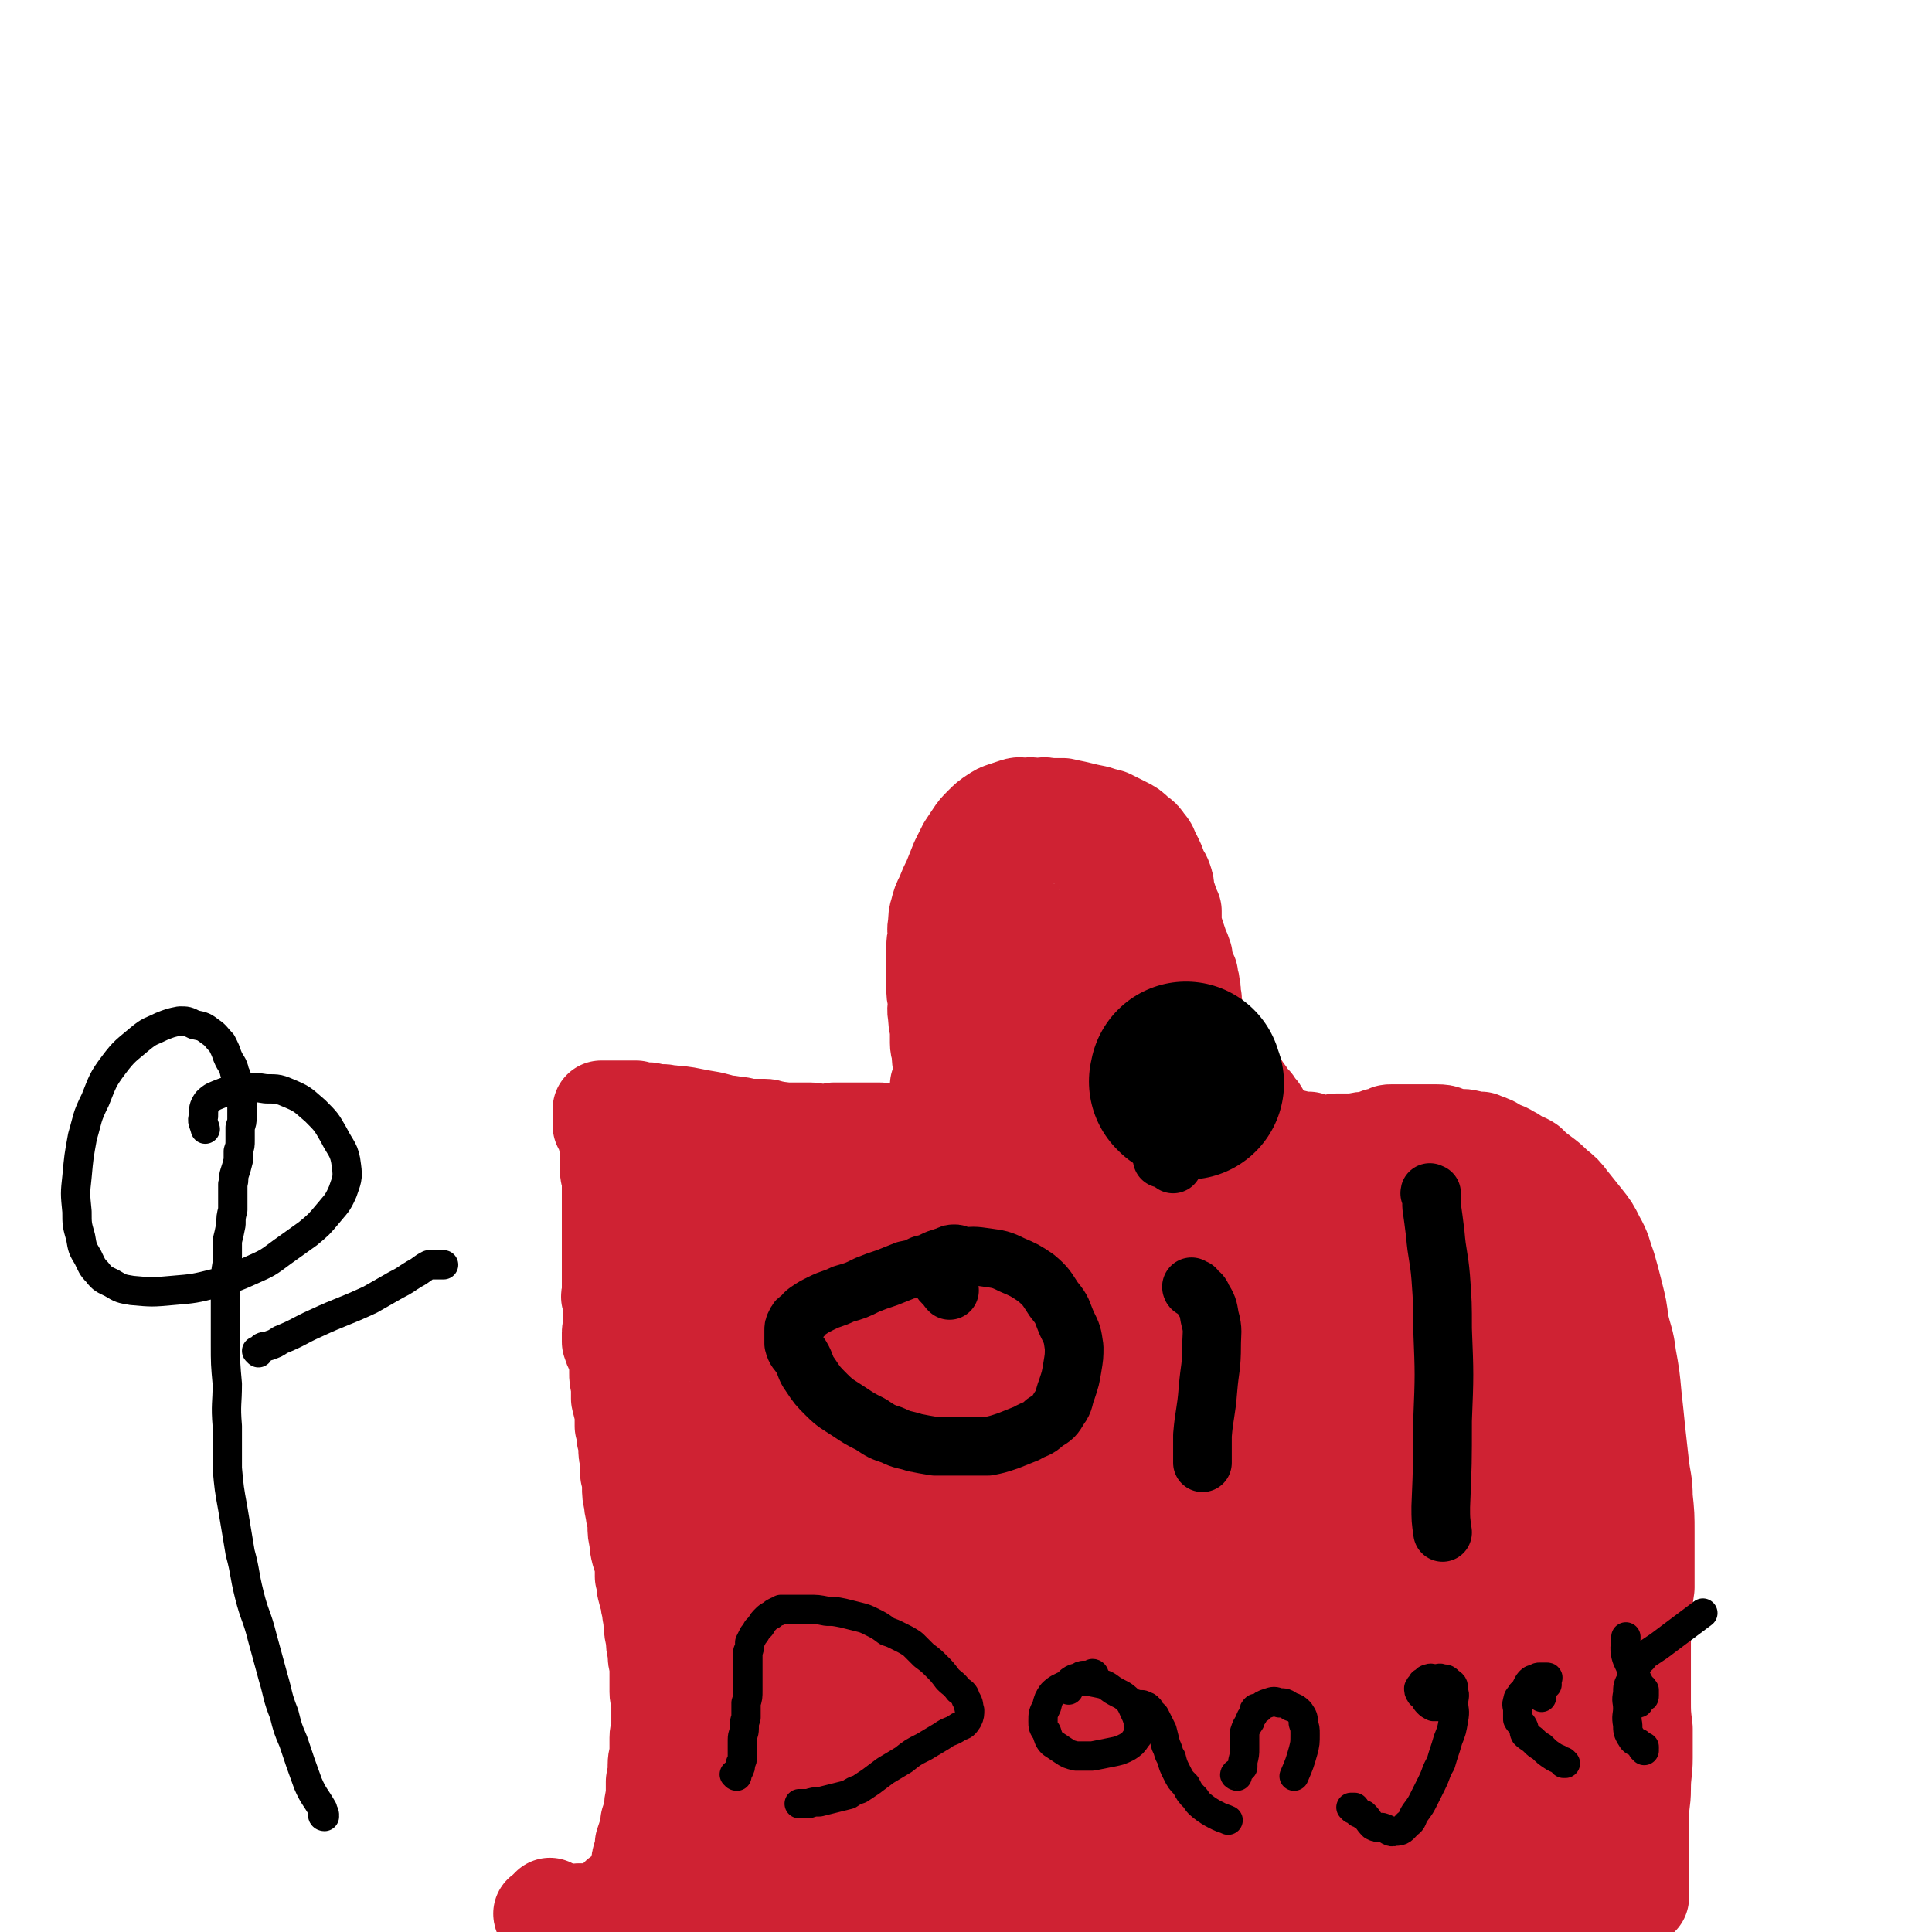 <svg viewBox='0 0 1054 1054' version='1.1' xmlns='http://www.w3.org/2000/svg' xmlns:xlink='http://www.w3.org/1999/xlink'><g fill='none' stroke='#CF2233' stroke-width='53' stroke-linecap='round' stroke-linejoin='round'><path d='M339,1036c-1,-1 -1,-1 -1,-1 -1,-1 0,0 0,0 0,0 0,0 1,0 0,0 0,0 1,0 1,0 1,-1 2,-1 0,0 0,0 1,0 1,-2 2,-2 2,-3 2,-3 1,-3 2,-7 1,-3 1,-3 2,-6 0,-3 0,-3 1,-6 1,-3 1,-3 1,-6 1,-3 1,-3 2,-6 1,-3 1,-3 1,-6 1,-3 1,-3 2,-6 0,-4 0,-4 1,-8 0,-4 0,-4 0,-8 1,-5 1,-5 1,-9 0,-4 1,-4 1,-8 0,-3 0,-3 0,-7 0,-3 1,-3 1,-7 0,-3 0,-3 0,-6 0,-3 0,-3 0,-6 0,-3 -1,-3 -1,-6 0,-3 0,-3 0,-7 0,-4 0,-4 0,-8 -1,-3 -1,-3 -1,-7 -1,-4 -1,-4 -1,-8 -1,-3 -1,-3 -1,-7 -1,-3 0,-3 -1,-6 0,-4 -1,-3 -1,-7 -1,-3 -1,-3 -2,-7 0,-3 0,-3 -1,-6 0,-4 0,-4 0,-7 -1,-3 -1,-3 -2,-6 -1,-4 -1,-4 -1,-7 -1,-4 -1,-4 -1,-8 0,-3 0,-3 -1,-6 0,-3 -1,-3 -1,-7 -1,-4 -1,-4 -1,-8 0,-4 0,-4 -1,-7 0,-4 0,-4 0,-8 -1,-3 -1,-3 -1,-6 0,-3 0,-3 -1,-6 0,-3 0,-3 -1,-6 0,-4 0,-4 0,-7 -1,-4 -1,-4 -2,-8 0,-4 0,-4 0,-7 -1,-4 -1,-4 -1,-7 0,-3 0,-3 0,-6 -1,-3 -1,-3 -2,-6 -1,-2 -1,-2 -2,-5 0,-2 0,-2 0,-5 0,-2 1,-2 1,-4 0,-3 0,-3 0,-5 -1,-1 0,-1 0,-3 0,-1 0,-1 0,-3 -1,-2 -1,-2 -1,-4 -1,-1 0,-1 0,-2 0,0 0,0 0,-1 0,-1 0,-1 0,-2 0,0 0,0 0,-1 0,-1 0,-1 0,-2 0,-1 0,-1 0,-2 0,-1 0,-1 0,-2 0,-1 0,-1 0,-2 0,-1 0,-1 0,-2 0,-1 0,-1 0,-2 0,-1 0,-1 0,-1 0,-1 0,-1 0,-2 0,-1 0,-1 0,-1 0,-1 0,-1 0,-2 0,-1 0,-1 0,-2 0,-1 0,-1 0,-2 0,-1 0,-1 0,-2 0,0 0,0 0,-1 0,-1 0,-1 0,-2 0,0 0,0 0,-1 0,-1 0,-1 0,-2 0,0 0,0 0,-1 0,-1 0,-1 0,-2 0,0 0,0 0,-1 0,-1 0,-1 0,-1 0,-1 0,-1 0,-2 0,-1 0,-1 0,-1 0,-1 0,-1 0,-2 0,-1 0,-1 0,-1 0,-1 0,-1 0,-2 0,-1 0,-1 0,-1 0,-1 0,-1 0,-2 0,-1 0,-1 0,-1 0,-1 0,-1 0,-2 0,0 0,0 0,-1 0,-1 0,-1 0,-2 0,0 0,0 0,-1 0,-1 0,-1 0,-2 0,0 0,0 0,-1 0,-1 0,-1 0,-2 0,0 0,0 0,-1 0,0 0,0 0,-1 0,0 0,0 0,0 -1,-2 -1,-2 -1,-3 0,0 0,0 0,0 0,-1 0,-1 0,-2 0,-1 0,-1 0,-1 0,-1 0,-1 0,-2 0,-1 0,-1 0,-1 0,-1 0,-1 0,-1 0,0 0,0 0,-1 0,0 0,0 0,-1 0,0 0,0 0,-1 0,0 0,0 0,-1 0,0 0,0 0,0 0,-1 0,-1 0,-1 0,0 0,0 0,-1 0,0 0,0 0,-1 0,0 0,0 0,0 0,-1 0,-1 0,-1 0,0 0,0 0,-1 0,0 -1,0 -1,-1 0,0 0,0 0,-1 0,0 0,0 0,-1 -1,0 0,0 0,0 -1,-1 0,-1 0,-1 -1,-1 -1,0 -1,-1 0,0 0,0 0,-1 0,0 0,0 0,0 0,-1 -1,-1 -1,-1 0,0 0,0 0,-1 0,0 0,0 0,-1 0,0 -1,0 -1,0 0,-1 0,-1 0,-1 0,0 0,0 0,-1 0,0 0,0 0,-1 0,0 0,0 0,0 0,-1 0,-1 0,-1 0,0 0,0 0,0 0,-1 0,-1 0,-1 0,-1 0,-1 0,-1 0,0 0,0 0,-1 0,0 0,0 0,-1 0,0 0,0 0,0 0,-1 0,-1 0,-1 0,0 1,0 1,0 0,0 0,0 1,0 0,0 0,0 1,0 0,0 0,0 0,0 0,0 0,0 0,0 1,0 1,0 1,0 1,0 1,0 1,0 0,0 0,0 1,0 0,0 0,0 1,0 0,0 0,0 1,0 0,0 0,0 0,0 1,0 1,0 1,0 1,0 1,0 1,0 1,0 1,0 2,0 1,0 1,0 1,0 1,0 1,0 2,0 1,0 1,0 1,0 1,0 1,0 2,0 0,0 0,0 1,0 3,1 3,1 7,1 1,0 1,1 1,1 1,0 1,0 2,0 2,0 2,0 4,0 2,0 2,0 4,1 1,0 1,-1 2,0 5,0 5,0 10,1 5,1 5,1 11,2 4,1 4,1 7,2 5,0 5,1 9,1 4,1 4,1 8,1 2,0 2,0 5,0 3,0 2,1 5,1 3,1 3,0 5,1 2,0 2,0 5,0 2,0 2,0 5,0 2,0 2,0 5,0 3,0 3,1 7,1 3,0 3,0 6,-1 2,0 2,0 5,0 2,0 2,0 4,0 3,0 3,0 5,0 3,0 3,0 5,0 3,0 3,0 6,0 2,0 2,1 4,1 2,0 2,0 5,0 3,0 3,0 6,0 2,0 2,1 5,1 2,0 2,0 4,0 2,0 2,0 4,0 1,0 1,0 2,0 0,0 0,0 0,0 1,0 1,-1 1,-1 0,0 0,0 1,-1 0,0 0,0 1,0 0,-1 0,-1 1,-1 0,0 0,0 0,-1 1,0 1,0 1,0 0,-1 0,-1 0,-2 0,-1 0,-1 0,-1 -1,-2 -1,-2 -2,-4 0,-2 0,-2 0,-3 0,-1 0,-1 0,-2 0,-1 0,-1 0,-3 0,0 0,0 0,-1 -1,-2 -1,-2 -1,-3 0,-1 0,-1 0,-2 0,-1 0,-1 0,-2 1,-1 1,-1 1,-2 0,-1 0,-1 0,-1 0,-1 0,-1 1,-1 0,-1 0,-1 0,-2 0,-1 0,-1 0,-2 0,-2 0,-2 0,-4 -1,-2 -1,-2 -1,-5 0,-3 -1,-3 -1,-6 0,-4 0,-4 0,-8 -1,-4 -1,-4 -1,-7 -1,-4 0,-4 0,-8 -1,-4 -1,-4 -1,-8 0,-4 0,-4 0,-8 0,-3 0,-3 0,-7 0,-3 0,-3 0,-5 0,-4 0,-4 1,-7 0,-3 -1,-3 0,-7 0,-3 0,-4 1,-7 1,-4 1,-4 3,-8 2,-5 2,-5 4,-9 2,-5 2,-5 4,-10 2,-4 2,-4 4,-8 2,-3 2,-3 4,-6 2,-3 2,-3 5,-6 3,-3 3,-3 6,-5 3,-2 3,-2 6,-3 3,-1 3,-1 6,-2 3,-1 3,0 6,0 3,-1 3,0 6,0 3,0 3,-1 6,0 4,0 4,0 8,0 4,1 5,1 9,2 4,1 4,1 9,2 3,1 3,1 7,2 4,2 4,2 8,4 4,2 4,2 7,5 3,2 3,2 5,5 3,3 2,4 4,7 2,4 2,4 3,7 1,3 2,3 3,6 1,3 1,3 1,6 1,3 1,3 2,6 1,3 1,3 2,5 0,4 0,4 0,8 1,3 1,3 2,6 1,3 1,3 2,6 1,2 1,2 2,5 0,3 0,3 1,5 1,3 1,3 2,5 0,3 1,3 1,6 1,3 0,3 1,7 0,3 0,3 1,7 1,3 1,3 2,6 1,2 1,2 2,4 1,2 0,2 1,3 1,2 2,2 3,3 1,1 1,1 2,3 0,0 0,0 1,1 0,1 0,1 1,1 0,0 0,0 0,1 1,0 1,0 1,1 0,0 0,0 1,0 0,1 0,1 1,2 0,1 0,1 1,3 0,0 0,1 1,1 0,1 1,1 1,2 1,1 1,2 2,3 0,1 0,1 1,2 1,1 1,1 2,1 1,2 1,2 2,4 1,1 1,1 1,2 1,1 1,1 2,2 1,2 1,2 2,4 1,1 1,0 2,1 1,2 1,2 3,4 2,3 1,3 3,6 2,2 2,2 4,4 2,1 2,1 3,3 1,0 1,0 2,0 0,0 0,0 1,1 2,0 2,0 3,0 1,1 1,1 2,1 0,0 0,0 1,0 1,0 1,0 2,1 2,0 2,0 3,0 1,0 1,0 3,0 3,1 3,1 7,2 2,0 2,0 4,0 1,0 1,0 2,0 1,0 1,-1 2,-1 2,0 2,0 4,0 3,0 3,0 6,0 4,-1 4,-1 8,-1 3,-1 3,-1 5,-2 2,0 2,0 3,0 1,-1 1,-1 1,-1 2,-1 1,-1 3,-1 1,0 1,0 2,0 2,0 2,0 3,0 2,0 2,0 4,0 4,0 4,0 8,0 4,0 4,0 8,0 5,0 4,1 8,2 5,1 5,0 9,1 4,1 4,1 7,1 2,1 3,1 5,2 3,1 2,2 5,3 2,1 2,0 5,2 2,1 2,1 5,3 3,2 3,1 6,3 3,3 3,3 7,6 4,3 4,3 7,6 5,4 5,4 8,8 4,5 4,5 8,10 4,5 4,5 7,11 4,7 3,7 6,15 2,7 2,7 4,15 2,8 2,8 3,16 2,9 3,9 4,18 2,11 2,11 3,22 1,9 1,9 2,19 1,9 1,9 2,18 1,9 2,9 2,18 1,9 1,10 1,19 0,8 0,8 0,16 0,7 0,7 0,14 -1,7 -1,7 -2,14 0,8 0,8 0,16 0,8 0,8 0,16 0,7 0,7 0,15 0,8 0,8 1,16 0,8 0,8 0,16 0,8 -1,8 -1,17 0,7 -1,7 -1,15 0,5 0,5 0,11 0,5 0,5 0,11 0,4 0,4 0,9 -1,3 0,3 0,6 0,2 0,2 0,4 0,2 0,2 0,3 0,0 0,0 0,0 -2,1 -2,1 -4,2 -2,0 -2,0 -4,1 -4,1 -4,2 -8,2 -5,1 -5,1 -11,2 -5,0 -5,0 -11,1 -6,0 -6,0 -13,1 -12,1 -12,1 -24,3 -18,3 -18,4 -36,6 -18,3 -19,3 -37,5 -12,1 -12,1 -23,2 -8,0 -8,0 -15,0 -12,1 -12,0 -23,1 -12,0 -12,0 -23,0 -12,-1 -12,0 -23,-1 -13,0 -13,0 -26,-1 -12,-1 -12,0 -24,-1 -10,-1 -10,-2 -21,-3 -10,-2 -10,-1 -20,-3 -9,-1 -9,-1 -18,-3 -10,-2 -10,-2 -19,-3 -10,-2 -10,-2 -21,-4 -10,-1 -10,-1 -20,-3 -10,-1 -10,0 -20,-1 -9,-1 -9,-1 -18,-2 -8,0 -8,0 -17,0 -7,-1 -7,0 -14,0 -6,0 -6,0 -13,0 -6,0 -6,0 -12,0 -6,0 -6,0 -12,1 -6,0 -6,0 -12,0 -5,1 -5,1 -10,2 -5,1 -5,1 -9,2 -4,1 -4,1 -8,1 -5,1 -5,1 -9,1 -3,0 -3,0 -7,1 -3,0 -3,0 -5,0 -3,0 -2,0 -5,1 -1,0 -1,0 -2,0 -1,0 -1,0 -2,0 0,0 0,0 0,0 0,0 0,0 0,0 0,0 0,0 0,0 '/><path d='M297,1045c-1,0 -1,0 -1,-1 -1,0 0,0 0,0 2,-2 2,-2 4,-4 '/></g>
<g fill='none' stroke='#CF2233' stroke-width='105' stroke-linecap='round' stroke-linejoin='round'><path d='M390,659c-1,0 -2,-1 -1,-1 0,0 0,0 1,1 0,0 0,0 0,0 1,0 1,0 2,0 1,0 1,0 2,0 3,0 3,0 6,0 5,0 5,0 10,0 5,0 5,-1 9,0 3,0 3,1 7,1 4,0 4,0 8,0 4,0 5,0 9,0 5,0 5,0 9,1 4,0 4,0 9,0 4,1 4,1 8,1 3,-1 3,-1 7,-1 4,0 4,0 8,0 3,0 3,0 7,0 4,0 4,0 7,0 4,0 4,0 8,1 4,0 4,0 9,0 4,0 4,0 9,0 4,0 4,0 8,0 4,0 4,0 8,0 5,-1 5,-1 9,-1 4,0 4,0 9,0 3,0 3,0 7,1 4,0 4,0 8,0 4,-1 4,-1 9,-1 5,0 5,0 10,0 5,0 5,0 10,0 4,0 4,0 8,0 5,0 5,0 9,0 5,0 5,-1 9,-1 4,0 4,0 7,1 4,0 4,0 8,1 5,0 5,-1 9,0 5,0 5,0 10,1 4,0 4,0 8,1 4,0 4,0 9,1 4,0 4,0 8,0 3,0 3,0 6,1 3,0 4,0 7,0 3,1 3,1 6,2 3,1 3,1 7,1 3,1 3,0 7,1 3,0 3,1 7,1 3,0 3,-1 6,0 3,0 3,0 5,1 4,1 4,1 7,2 4,1 3,1 7,2 3,1 3,1 6,1 3,1 3,1 6,1 3,0 3,0 5,0 3,0 3,0 5,0 2,0 2,0 5,1 2,0 2,1 4,1 2,1 2,1 4,2 3,1 3,1 5,2 3,1 3,1 5,3 2,1 2,1 4,3 2,2 2,2 5,4 2,2 2,2 4,5 2,2 2,3 4,6 2,3 2,3 4,7 1,3 2,2 3,5 2,4 2,4 3,8 1,4 2,4 2,7 1,5 1,5 2,9 1,5 1,5 1,9 1,6 0,6 1,11 1,6 1,5 2,11 0,5 0,5 0,10 0,4 0,4 0,8 0,4 0,4 0,9 0,3 0,3 0,7 0,4 0,4 0,7 -1,5 0,5 0,9 0,4 -1,4 0,8 0,3 0,3 0,7 1,4 1,4 2,7 0,3 0,3 1,7 0,3 0,3 0,6 1,4 1,4 1,8 0,4 0,4 0,8 0,5 0,5 1,9 0,5 1,5 1,9 1,5 1,4 2,9 0,3 0,3 1,7 0,3 0,3 1,6 1,4 1,4 2,7 0,4 0,4 0,8 1,3 0,3 1,6 1,3 1,3 2,7 0,2 0,2 0,5 1,3 1,3 1,6 0,3 0,3 0,6 0,4 0,4 0,7 0,1 0,1 1,2 0,2 0,2 1,3 0,2 0,2 0,3 0,1 0,1 0,2 0,0 0,0 0,0 0,1 0,1 0,1 0,0 0,0 0,1 -1,0 -1,0 -1,0 -1,1 -1,1 -2,2 0,0 0,1 -1,1 -2,1 -3,1 -5,2 -1,0 -1,0 -2,1 -3,0 -3,0 -5,0 -3,1 -3,1 -5,1 -4,0 -4,1 -8,1 -5,0 -5,0 -10,0 -5,0 -5,0 -10,0 -6,-1 -5,-1 -11,-2 -4,-1 -4,-2 -8,-3 -5,-1 -5,-1 -9,-2 -6,-1 -6,-1 -11,-1 -5,-1 -5,-1 -10,-2 -6,-1 -6,0 -12,-1 -6,0 -6,0 -12,0 -5,-1 -5,-1 -10,-1 -6,0 -6,0 -11,0 -6,0 -6,-1 -11,0 -6,0 -6,0 -11,1 -6,1 -6,1 -11,2 -6,0 -6,0 -12,1 -6,0 -6,0 -11,0 -6,0 -6,-1 -12,0 -6,0 -6,0 -12,0 -5,1 -5,1 -11,2 -7,1 -7,0 -13,1 -6,1 -6,1 -12,2 -5,0 -5,1 -10,1 -5,1 -5,0 -10,1 -5,1 -5,1 -11,1 -4,1 -4,1 -9,2 -5,0 -5,0 -9,1 -5,0 -5,0 -10,1 -6,1 -6,1 -12,1 -6,1 -6,2 -11,2 -6,1 -6,1 -11,2 -6,1 -7,1 -13,2 -5,0 -5,1 -10,1 -5,1 -5,1 -9,1 -5,0 -5,0 -10,0 -4,1 -4,1 -7,1 -4,0 -4,0 -7,0 -3,0 -3,0 -7,0 -2,0 -2,0 -5,-1 -3,0 -3,0 -6,0 -2,-1 -2,-1 -4,-2 -2,-1 -2,-1 -4,-2 -2,-2 -2,-2 -3,-4 -2,-1 -2,-1 -3,-3 -1,-2 -1,-2 -2,-4 -1,-2 -1,-2 -1,-4 -1,-2 -1,-2 -1,-5 0,-2 0,-2 0,-5 0,-3 0,-3 0,-6 0,-4 0,-4 1,-7 0,-5 0,-5 0,-9 0,-4 0,-4 0,-8 1,-4 1,-4 1,-8 0,-5 0,-5 1,-9 0,-5 0,-5 0,-9 1,-5 1,-5 1,-11 0,-6 0,-6 0,-12 0,-7 -1,-7 -1,-14 0,-7 0,-7 0,-13 -1,-7 -1,-7 -1,-13 -1,-6 -1,-6 -1,-13 0,-7 0,-7 -1,-14 0,-8 0,-8 -1,-15 -1,-7 -1,-7 -2,-15 -1,-7 -1,-7 -2,-13 0,-7 0,-7 -1,-14 -1,-7 -1,-7 -3,-13 -1,-6 -1,-6 -3,-11 -1,-4 -1,-4 -2,-8 -1,-3 -1,-3 -2,-6 -1,-3 0,-3 -1,-6 -1,-2 -1,-2 -2,-4 -1,-2 -1,-2 -2,-4 -1,-1 -1,-1 -2,-2 0,0 0,-1 0,-1 0,-1 0,-1 0,-1 0,-1 -1,-1 -1,-2 0,0 0,0 0,0 1,-1 1,-1 1,-1 1,-1 1,-2 2,-3 1,0 1,0 2,0 3,-1 3,-1 6,0 5,0 5,-1 10,0 6,0 6,0 11,1 4,1 4,2 8,3 5,1 5,0 11,1 7,0 7,0 14,1 9,0 9,0 18,0 9,1 9,1 19,1 12,0 12,0 25,0 12,0 12,0 25,-1 10,0 10,0 21,-1 9,0 9,0 19,-1 10,-1 10,-2 21,-2 9,-1 9,-1 19,-2 9,0 9,0 17,0 8,0 8,1 16,1 7,1 7,1 14,2 8,1 8,1 16,3 7,1 7,1 14,4 7,2 6,2 13,4 6,3 6,3 11,5 6,3 6,3 11,5 6,3 6,2 13,5 4,2 4,3 8,5 4,2 4,2 8,5 3,2 3,1 6,3 3,2 3,3 6,5 2,2 2,2 4,3 2,1 1,1 3,2 1,1 1,1 2,2 1,0 1,1 2,1 0,0 0,0 0,0 1,1 1,1 1,2 0,0 0,0 0,1 0,2 0,2 0,3 0,2 -1,2 -1,3 0,5 0,5 0,10 -1,5 -1,5 -1,10 0,4 0,4 0,8 0,4 0,4 0,8 0,5 0,5 0,9 0,6 0,6 0,11 0,6 0,6 1,12 0,5 0,5 1,10 1,6 0,6 1,12 0,5 0,5 1,10 0,5 1,5 1,10 0,7 0,7 -1,13 0,6 0,6 -1,12 0,5 1,5 0,10 -1,4 -1,3 -3,7 -1,2 0,2 -2,5 -1,2 -1,2 -3,4 -2,1 -2,1 -4,2 -3,2 -3,2 -6,2 -3,1 -3,0 -6,1 -4,0 -4,0 -9,1 -5,0 -5,-1 -10,0 -9,0 -9,0 -17,0 -12,1 -12,1 -23,2 -15,0 -15,0 -31,1 -10,0 -10,0 -21,0 -9,1 -9,1 -19,1 -9,0 -9,1 -18,1 -9,0 -9,0 -19,0 -10,-1 -10,-1 -20,-2 -7,0 -7,0 -15,-1 -9,-1 -9,-1 -17,-2 -7,-1 -7,-1 -14,-2 -5,-1 -6,-1 -11,-2 -4,0 -4,0 -9,-1 -3,-1 -3,-1 -6,-2 -3,0 -3,-1 -6,-2 -2,-1 -2,-1 -5,-2 -2,-1 -2,-1 -4,-2 -2,-1 -2,-1 -4,-2 -2,0 -3,0 -5,0 -2,-1 -2,-1 -4,-2 -2,-1 -2,-1 -5,-1 -3,-1 -3,0 -7,-1 -2,0 -2,-1 -4,-1 -3,-1 -3,0 -6,-1 -1,0 -1,0 -2,0 -2,-1 -2,-1 -3,-1 -1,-1 -1,-1 -2,-2 -1,0 0,-1 -1,-2 0,-2 0,-2 0,-4 -1,-3 -1,-3 0,-6 1,-5 1,-5 2,-9 1,-4 1,-4 3,-8 1,-4 1,-4 2,-8 1,-3 1,-3 2,-7 0,-3 0,-3 0,-6 1,-3 1,-3 1,-6 0,-4 0,-4 0,-8 0,-4 0,-4 0,-9 0,-5 0,-5 1,-10 1,-5 1,-4 3,-9 2,-4 2,-4 4,-8 2,-3 1,-3 3,-6 1,-3 1,-3 3,-6 2,-2 2,-2 4,-5 2,-2 2,-2 3,-5 2,-2 2,-2 3,-3 2,-2 2,-2 3,-4 2,-2 2,-2 4,-3 3,-2 3,-2 5,-4 3,-1 2,-2 5,-3 3,-2 3,-1 6,-2 3,0 4,0 7,0 4,-1 4,-1 8,-1 6,0 6,0 11,0 7,0 7,0 14,-1 7,-1 7,-1 13,-1 11,-1 11,-1 21,-1 12,0 12,0 24,1 11,0 11,-1 23,0 9,0 9,0 18,1 8,2 8,2 16,4 8,2 8,1 15,3 6,1 6,1 13,3 4,1 4,1 9,2 2,1 3,1 5,2 1,0 1,1 2,1 0,1 1,1 1,1 1,1 0,1 1,1 0,0 0,0 1,0 0,0 0,1 0,1 1,0 1,0 1,1 1,0 1,0 1,1 0,0 0,0 1,0 0,1 0,1 0,1 1,0 1,0 1,1 1,0 1,0 1,1 0,1 0,1 1,1 0,1 0,1 0,2 1,1 1,1 2,2 0,2 0,2 1,4 1,3 1,3 2,6 0,3 0,3 1,6 0,1 0,1 0,2 1,1 1,1 1,2 1,2 1,2 1,4 0,1 0,1 0,2 0,1 0,1 0,2 0,1 0,1 0,2 0,3 0,3 -1,6 -1,5 -1,6 -4,10 -3,4 -4,4 -9,5 -4,2 -5,1 -10,2 -5,1 -5,1 -11,2 -5,0 -5,1 -11,1 -6,1 -6,0 -13,0 -7,0 -7,0 -15,1 -8,0 -8,1 -16,1 -10,1 -10,1 -20,2 -10,1 -10,1 -21,2 -8,1 -8,1 -16,1 -6,0 -6,0 -11,0 -4,0 -4,-1 -7,-1 -2,0 -2,0 -4,-1 -1,0 -1,-1 -1,-1 0,-1 0,-1 0,-1 0,0 0,0 0,-1 0,0 0,0 0,0 0,-1 0,-1 0,-1 0,-1 0,-1 1,-1 0,0 0,0 0,-1 1,-1 0,-2 1,-3 2,-2 3,-2 6,-4 '/><path d='M649,1033c0,0 -1,-1 -1,-1 0,0 0,1 1,1 0,0 0,0 0,0 -1,0 -1,0 -1,0 -1,1 -2,1 -2,2 0,1 1,2 2,2 4,1 4,1 8,1 7,0 7,0 14,-1 8,0 8,0 16,0 8,-1 8,-1 16,-1 8,-1 8,-1 17,-2 8,0 8,-1 17,-1 7,-1 7,-1 15,-1 5,0 5,0 10,-1 4,0 4,0 8,-2 4,-2 4,-2 8,-4 3,-2 2,-3 5,-5 '/><path d='M582,621c-1,0 -1,-1 -1,-1 -1,0 0,0 0,0 0,0 0,0 0,-1 0,0 0,0 0,-1 0,-2 0,-2 -1,-4 -1,-4 -1,-4 -3,-7 -2,-5 -2,-5 -5,-8 -2,-4 -3,-4 -5,-7 -2,-3 -2,-3 -4,-6 -2,-3 -2,-3 -4,-7 -1,-3 -1,-3 -2,-5 -1,-3 -1,-3 -2,-6 -1,-3 -1,-3 -2,-6 0,-3 0,-3 -1,-6 0,-2 0,-2 0,-4 0,-1 0,-1 0,-2 0,-2 0,-2 1,-4 0,-2 0,-2 0,-4 '/><path d='M578,538c0,0 -1,0 -1,-1 0,0 0,0 0,0 0,0 0,0 0,0 0,-1 0,-1 0,-1 0,0 0,0 0,-1 -2,-1 -2,0 -3,-1 -1,-2 -1,-2 -1,-3 -2,-3 -2,-3 -4,-6 0,-1 -1,-1 -1,-3 -1,-1 0,-1 0,-3 -1,0 0,0 0,-1 0,-2 -1,-2 0,-3 0,-4 0,-4 0,-8 0,-2 0,-2 0,-3 '/><path d='M601,566c0,0 -1,-1 -1,-1 0,0 0,0 1,1 0,0 0,0 1,0 0,0 0,0 0,0 1,0 1,0 1,0 1,0 1,-1 2,0 1,0 1,0 2,0 0,0 0,0 0,0 '/></g>
<g fill='none' stroke='#000000' stroke-width='105' stroke-linecap='round' stroke-linejoin='round'><path d='M648,591c-1,0 -1,-1 -1,-1 -1,0 0,0 0,0 0,0 0,0 0,-1 0,0 0,0 0,0 0,-1 0,-1 0,-1 0,0 0,0 0,0 '/></g>
<g fill='none' stroke='#000000' stroke-width='32' stroke-linecap='round' stroke-linejoin='round'><path d='M524,687c0,0 -1,-1 -1,-1 0,0 0,0 0,0 0,0 0,0 0,-1 0,0 0,0 -1,0 0,-1 0,-1 -1,-1 -2,0 -2,0 -4,1 -3,1 -3,1 -6,2 -4,2 -4,2 -8,3 -4,2 -4,2 -9,3 -5,2 -5,2 -10,4 -6,2 -6,2 -11,4 -6,3 -6,3 -13,5 -6,3 -6,2 -12,5 -4,2 -4,2 -7,4 -3,2 -2,2 -4,4 -2,1 -2,1 -3,3 -1,2 -1,2 -1,4 0,4 0,4 0,7 1,4 2,4 4,7 3,5 2,6 5,10 4,6 4,6 9,11 5,5 6,5 12,9 6,4 6,4 12,7 6,4 6,4 12,6 6,3 6,2 12,4 5,1 5,1 11,2 4,0 4,0 9,0 5,0 5,0 10,0 5,0 5,0 10,0 5,-1 5,-1 11,-3 5,-2 5,-2 10,-4 5,-3 6,-2 10,-6 5,-3 5,-3 8,-8 3,-4 2,-5 4,-10 2,-6 2,-6 3,-12 1,-6 1,-6 1,-11 -1,-7 -1,-7 -4,-13 -3,-7 -2,-7 -7,-13 -4,-6 -4,-7 -10,-12 -6,-4 -6,-4 -13,-7 -6,-3 -7,-3 -14,-4 -7,-1 -7,-1 -14,0 -4,1 -4,2 -7,4 -2,1 -3,1 -4,3 -1,2 -1,3 0,5 1,2 2,2 4,4 0,1 0,1 1,2 '/><path d='M651,703c0,0 -1,-1 -1,-1 0,0 0,1 1,1 0,0 1,0 1,0 2,3 3,2 4,5 3,5 3,5 4,11 2,7 1,8 1,15 0,12 -1,12 -2,24 -1,13 -2,13 -3,25 0,7 0,7 0,15 '/><path d='M635,632c0,0 -1,-1 -1,-1 0,0 0,0 0,1 1,0 1,0 1,0 1,0 1,-1 1,0 0,0 0,0 1,0 0,1 1,1 2,2 0,0 0,0 1,1 '/><path d='M781,652c0,-1 -1,-1 -1,-1 0,-1 0,0 1,0 0,0 0,0 0,0 0,4 0,4 0,7 1,7 1,7 2,15 1,12 2,12 3,24 1,14 1,14 1,28 1,25 1,25 0,50 0,23 0,23 -1,47 0,7 0,7 1,14 '/></g>
<g fill='none' stroke='#000000' stroke-width='16' stroke-linecap='round' stroke-linejoin='round'><path d='M402,969c-1,0 -1,-1 -1,-1 -1,0 0,0 0,0 1,0 1,-1 2,-2 1,-2 1,-2 1,-4 1,-2 1,-2 1,-4 0,-2 0,-2 0,-4 0,-3 0,-3 0,-5 0,-3 1,-3 1,-6 0,-3 0,-3 1,-6 0,-4 0,-4 0,-8 1,-3 1,-3 1,-7 0,-4 0,-4 0,-7 0,-4 0,-4 0,-7 0,-4 0,-4 0,-7 1,-2 1,-2 1,-5 1,-2 1,-2 2,-4 1,-1 1,-1 2,-3 1,-1 1,-1 2,-2 1,-2 1,-2 3,-4 1,-1 1,-1 3,-2 1,-1 1,-1 3,-2 1,0 1,0 2,-1 1,0 1,0 2,0 2,0 2,0 5,0 4,0 4,0 8,0 5,0 5,0 10,1 4,0 4,0 9,1 4,1 4,1 8,2 4,1 4,1 8,3 4,2 4,2 8,5 3,1 3,1 7,3 4,2 4,2 7,4 3,3 3,3 6,6 4,3 4,3 7,6 3,3 3,3 6,7 3,3 3,2 6,6 3,2 3,2 4,5 2,3 1,3 2,6 0,2 0,3 -1,5 -2,3 -2,3 -5,4 -4,3 -5,2 -9,5 -5,3 -5,3 -10,6 -6,3 -6,3 -11,7 -5,3 -5,3 -10,6 -4,3 -4,3 -8,6 -3,2 -3,2 -6,4 -3,1 -3,1 -6,3 -4,1 -4,1 -8,2 -4,1 -4,1 -8,2 -3,0 -3,0 -6,1 -2,0 -2,0 -4,0 0,0 -1,0 -1,0 1,0 1,0 3,0 '/><path d='M597,914c0,0 -1,-1 -1,-1 0,0 1,0 1,1 0,0 0,0 0,0 0,0 0,-1 -1,-1 0,0 0,1 -1,1 0,1 -1,0 -1,0 -1,0 -1,0 -2,0 -2,0 -2,0 -3,1 -4,1 -4,1 -7,4 -4,2 -5,2 -8,5 -2,3 -2,3 -3,7 -2,4 -2,4 -2,8 0,3 0,3 2,6 1,3 1,4 3,6 3,2 3,2 6,4 3,2 3,2 7,3 4,0 4,0 9,0 5,-1 5,-1 10,-2 5,-1 5,-1 9,-3 3,-2 3,-2 5,-5 2,-2 1,-3 1,-6 0,-3 0,-3 -1,-6 -2,-4 -2,-5 -4,-8 -4,-4 -4,-3 -9,-6 -4,-3 -4,-3 -9,-4 -5,-1 -5,-1 -10,-1 -2,-1 -2,0 -4,0 -1,1 -1,1 -1,2 0,1 -1,1 0,1 0,1 0,1 0,2 '/><path d='M621,931c-1,-1 -1,-1 -1,-1 -1,-1 0,0 0,0 0,0 0,0 1,0 0,0 0,0 1,0 0,0 1,0 1,0 1,0 1,1 2,1 1,0 1,0 1,1 1,0 1,0 1,1 1,1 1,1 3,3 2,4 2,4 4,8 1,4 1,4 2,8 2,4 1,4 3,7 1,4 1,4 3,8 2,4 2,4 5,7 2,4 2,4 5,7 2,3 2,3 6,6 3,2 3,2 7,4 2,1 3,1 5,2 '/><path d='M675,969c-1,0 -2,-1 -1,-1 0,-1 0,0 1,-1 1,0 1,-1 2,-2 0,0 0,0 1,-1 0,-2 0,-2 0,-3 1,-4 1,-4 1,-7 0,-4 0,-5 0,-9 1,-3 1,-3 3,-6 0,-2 1,-2 2,-4 0,-2 0,-2 1,-3 1,0 1,0 2,0 2,-2 2,-2 5,-3 3,-1 3,-1 6,0 3,0 3,0 6,2 3,1 3,1 5,3 2,3 2,3 2,6 1,3 1,3 1,6 0,5 0,5 -1,9 -2,7 -2,7 -5,14 0,0 0,0 0,0 '/><path d='M738,987c0,0 -1,-1 -1,-1 0,0 0,0 1,0 0,0 0,0 0,0 1,0 1,0 1,0 1,1 0,1 1,2 1,0 1,0 1,1 1,0 1,0 2,1 0,0 0,0 1,0 3,3 2,3 5,6 2,1 2,1 5,1 4,1 4,3 7,2 4,0 4,-1 7,-4 3,-2 2,-3 4,-6 3,-4 3,-4 5,-8 2,-4 2,-4 4,-8 3,-6 2,-6 5,-11 2,-7 2,-6 4,-13 2,-5 2,-5 3,-11 1,-5 0,-5 0,-9 0,-3 1,-4 0,-6 0,-3 0,-4 -2,-5 -2,-2 -2,-2 -4,-2 -2,-1 -2,0 -4,0 -2,0 -2,-1 -4,0 -1,0 -1,1 -3,2 -1,2 -1,1 -2,3 0,1 0,2 1,3 0,1 1,0 1,1 2,2 1,2 3,4 1,1 1,1 3,2 0,0 0,0 1,0 1,0 1,0 1,0 1,0 1,0 2,0 1,0 1,0 1,0 1,0 1,0 2,0 '/><path d='M854,962c0,0 -1,-1 -1,-1 0,0 0,1 0,1 0,-1 0,-1 -1,-1 -2,-2 -2,-1 -5,-3 -3,-2 -3,-2 -6,-5 -2,-1 -2,-1 -4,-3 -2,-2 -3,-2 -5,-4 -1,-2 0,-2 -1,-4 -1,-2 -2,-2 -3,-4 0,-2 0,-2 0,-5 0,-2 -1,-3 0,-5 0,-2 1,-2 2,-4 2,-2 2,-2 3,-4 1,-2 1,-2 2,-3 1,-1 2,-1 3,-1 1,-1 1,-1 2,-1 0,0 0,0 1,0 0,0 0,0 0,0 1,0 1,0 1,0 0,0 0,0 1,0 0,0 0,0 1,0 0,0 0,0 0,0 1,0 0,1 0,1 0,1 0,1 0,2 -1,0 0,1 0,1 -1,0 -1,0 -1,1 -1,0 -1,0 -1,0 0,1 0,1 -1,1 0,1 0,1 -1,2 0,1 1,1 1,3 '/><path d='M897,955c0,-1 -1,-1 -1,-1 0,-1 1,0 1,0 0,0 0,0 0,0 0,0 0,-1 0,-1 0,0 -1,0 -1,0 -1,-1 -1,-1 -2,-2 -2,-1 -3,-1 -4,-3 -2,-3 -2,-4 -2,-7 -1,-5 0,-5 0,-9 0,-4 -1,-4 0,-8 0,-4 0,-4 2,-8 0,-3 1,-3 2,-5 0,-2 0,-2 1,-3 1,-1 1,-1 2,-2 0,-1 0,-1 1,-1 1,-2 1,-2 3,-3 3,-2 3,-2 6,-4 4,-3 4,-3 8,-6 4,-3 4,-3 8,-6 4,-3 4,-3 8,-6 '/><path d='M894,929c0,0 -1,-1 -1,-1 0,0 1,1 1,1 0,-1 0,-1 0,-1 0,-1 0,-1 0,-1 0,0 0,-1 1,-1 0,0 0,0 1,0 0,0 0,0 0,0 1,0 1,0 1,-1 0,0 0,0 0,0 0,-1 0,-1 0,-1 0,0 0,0 0,-1 0,0 0,0 0,-1 -1,0 0,-1 -1,-1 0,-1 -1,0 -1,-1 -1,-1 -1,-1 -1,-2 -1,-1 -1,-1 -1,-2 -1,0 -1,0 -1,-1 -1,-2 -1,-2 -2,-4 -1,-4 -2,-4 -3,-8 -1,-5 0,-5 0,-10 '/><path d='M177,991c0,0 -1,0 -1,-1 0,0 1,0 1,0 0,-1 -1,-2 -1,-3 -4,-7 -5,-7 -8,-14 -4,-11 -4,-11 -8,-23 -3,-7 -3,-7 -5,-15 -4,-10 -3,-10 -6,-20 -3,-11 -3,-11 -6,-22 -3,-12 -4,-11 -7,-23 -3,-12 -2,-12 -5,-23 -2,-12 -2,-12 -4,-24 -2,-11 -2,-11 -3,-22 0,-12 0,-12 0,-23 -1,-12 0,-12 0,-23 -1,-11 -1,-11 -1,-22 0,-9 0,-9 0,-18 0,-7 0,-7 0,-14 0,-6 0,-6 1,-12 0,-6 0,-6 0,-12 1,-4 1,-4 2,-9 0,-4 0,-4 1,-8 0,-3 0,-3 0,-7 0,-4 0,-4 0,-7 1,-3 0,-3 1,-6 1,-3 1,-3 2,-7 0,-2 0,-2 0,-5 1,-3 1,-3 1,-6 0,-4 0,-4 0,-7 1,-3 1,-3 1,-5 0,-4 0,-4 0,-8 -1,-4 -1,-4 -2,-8 -1,-5 0,-5 -2,-9 -1,-5 -2,-4 -4,-9 -1,-3 -1,-3 -3,-7 -3,-3 -3,-4 -6,-6 -4,-3 -4,-3 -9,-4 -4,-2 -4,-2 -8,-2 -5,1 -5,1 -10,3 -6,3 -6,2 -12,7 -7,6 -8,6 -14,14 -6,8 -6,9 -10,19 -5,10 -4,10 -7,20 -2,11 -2,11 -3,22 -1,9 -1,9 0,19 0,7 0,7 2,14 1,6 1,6 4,11 2,4 2,5 5,8 3,4 4,4 8,6 5,3 5,3 11,4 11,1 11,1 22,0 12,-1 12,-1 24,-4 10,-3 10,-3 19,-7 9,-4 9,-4 17,-10 7,-5 7,-5 14,-10 6,-5 6,-5 11,-11 4,-5 5,-5 8,-12 2,-6 3,-7 2,-14 -1,-9 -3,-9 -7,-17 -4,-7 -4,-7 -10,-13 -6,-5 -6,-6 -13,-9 -7,-3 -7,-3 -14,-3 -6,-1 -7,-1 -13,0 -5,1 -5,0 -10,2 -5,2 -6,2 -9,5 -2,3 -2,4 -2,8 -1,3 0,3 1,7 '/><path d='M141,738c0,0 -1,-1 -1,-1 0,0 1,0 1,0 0,0 0,0 1,-1 0,0 0,0 0,0 1,-1 1,-1 1,-1 2,-1 2,0 4,-1 3,-1 3,-1 6,-3 10,-4 10,-5 19,-9 15,-7 15,-6 30,-13 7,-4 7,-4 14,-8 6,-3 5,-3 10,-6 4,-2 4,-3 8,-5 2,0 2,0 5,0 1,0 1,0 3,0 0,0 0,0 0,0 '/></g>
</svg>